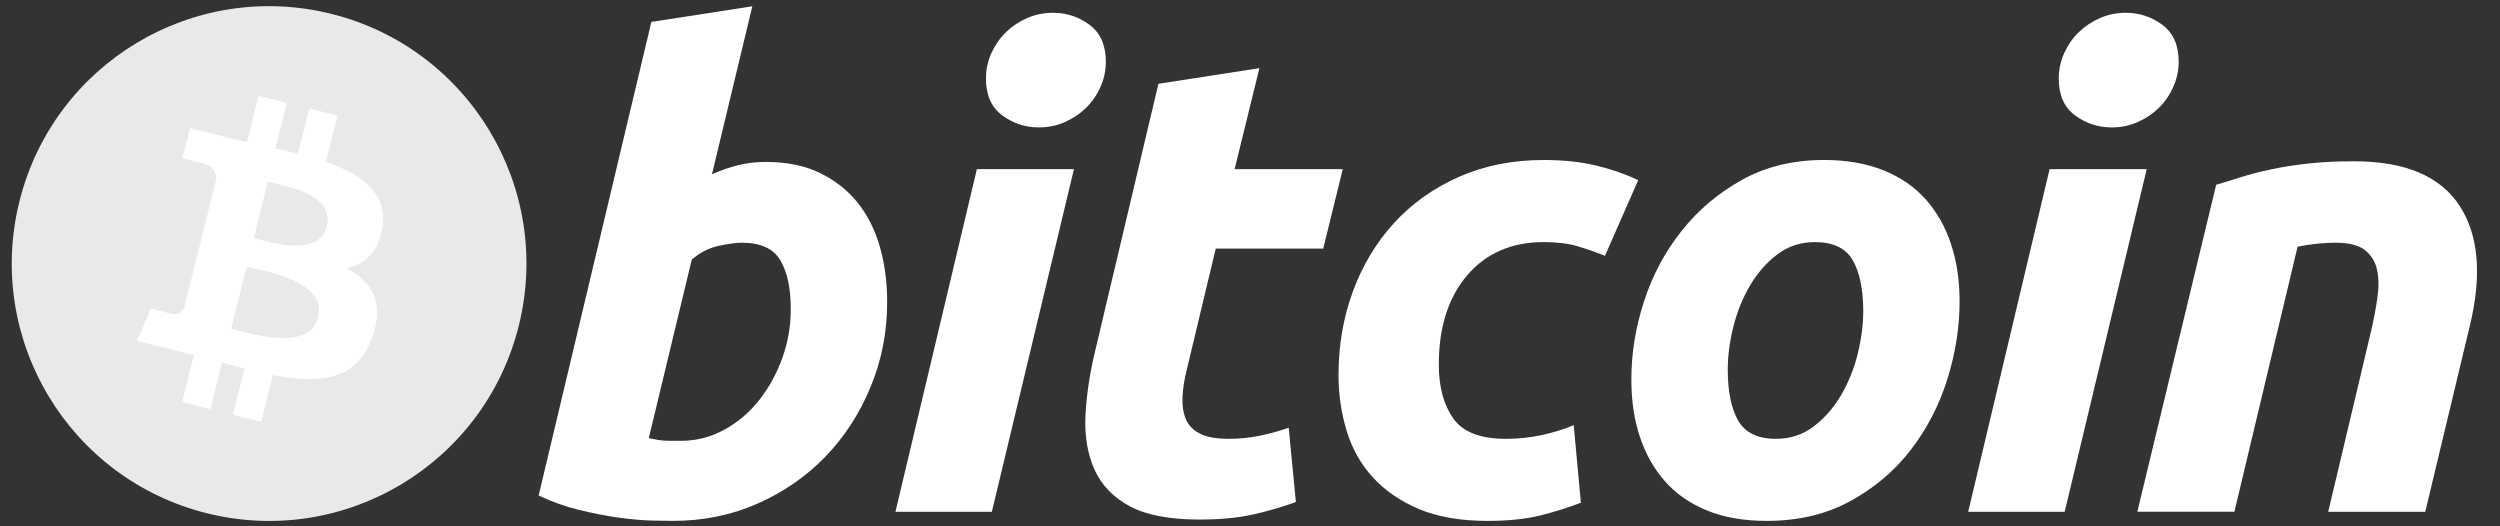 <svg width="190" height="40" viewBox="0 0 190 40" fill="none" xmlns="http://www.w3.org/2000/svg">
<rect x="0" y="0" width="190" height="40" fill="#333333" stroke="none"/>
<path d="M39.426 24.762C36.813 35.242 26.199 41.62 15.719 39.006C5.242 36.394 -1.135 25.779 1.478 15.3C4.09 4.82 14.704 -1.559 25.181 1.054C35.661 3.667 42.038 14.283 39.426 24.762Z" fill="#E9E9E9"/>
<path d="M29.073 17.244C29.463 14.641 27.481 13.242 24.771 12.308L25.65 8.782L23.504 8.247L22.648 11.68C22.084 11.54 21.504 11.407 20.928 11.276L21.791 7.82L19.645 7.285L18.766 10.81C18.299 10.704 17.84 10.598 17.395 10.488L17.398 10.477L14.438 9.738L13.867 12.03C13.867 12.03 15.459 12.395 15.426 12.418C16.295 12.635 16.452 13.21 16.426 13.666L15.425 17.683C15.484 17.698 15.562 17.72 15.648 17.754C15.576 17.736 15.5 17.717 15.421 17.698L14.017 23.325C13.911 23.589 13.641 23.985 13.034 23.835C13.055 23.866 11.474 23.445 11.474 23.445L10.408 25.902L13.201 26.598C13.721 26.729 14.23 26.865 14.731 26.993L13.843 30.559L15.987 31.094L16.866 27.566C17.452 27.725 18.021 27.872 18.577 28.01L17.7 31.522L19.846 32.056L20.735 28.497C24.395 29.19 27.147 28.91 28.305 25.6C29.238 22.935 28.259 21.397 26.333 20.395C27.735 20.072 28.792 19.149 29.073 17.244ZM24.17 24.12C23.506 26.785 19.019 25.345 17.564 24.983L18.743 20.259C20.197 20.622 24.863 21.341 24.17 24.12ZM24.834 17.205C24.228 19.63 20.493 18.398 19.282 18.096L20.35 13.811C21.562 14.113 25.464 14.676 24.834 17.205Z" fill="white"/>
<path d="M58.215 12.307C59.801 12.307 61.172 12.591 62.323 13.149C63.48 13.713 64.435 14.472 65.201 15.427C65.957 16.387 66.519 17.508 66.882 18.794C67.243 20.083 67.424 21.469 67.424 22.952C67.424 25.231 67.006 27.384 66.163 29.414C65.32 31.446 64.177 33.209 62.722 34.713C61.268 36.215 59.552 37.399 57.572 38.274C55.596 39.149 53.447 39.587 51.14 39.587C50.842 39.587 50.318 39.578 49.577 39.563C48.836 39.548 47.984 39.471 47.031 39.342C46.071 39.209 45.056 39.011 43.984 38.745C42.914 38.485 41.896 38.12 40.938 37.657L49.504 1.666L57.176 0.477L54.109 13.249C54.765 12.953 55.427 12.724 56.087 12.557C56.748 12.392 57.457 12.307 58.215 12.307ZM51.78 33.501C52.935 33.501 54.024 33.217 55.047 32.658C56.072 32.1 56.957 31.346 57.699 30.406C58.44 29.462 59.027 28.399 59.455 27.211C59.883 26.024 60.099 24.785 60.099 23.495C60.099 21.911 59.835 20.676 59.307 19.783C58.78 18.893 57.803 18.446 56.386 18.446C55.921 18.446 55.323 18.535 54.581 18.693C53.836 18.861 53.17 19.21 52.573 19.735L49.307 33.299C49.504 33.333 49.678 33.366 49.827 33.398C49.972 33.431 50.133 33.455 50.293 33.471C50.462 33.49 50.656 33.5 50.89 33.5C51.124 33.5 51.417 33.501 51.78 33.501Z" fill="white"/>
<path d="M75.381 38.895H68.054L74.242 12.856H81.62L75.381 38.895ZM78.947 9.683C77.924 9.683 76.997 9.379 76.174 8.769C75.345 8.162 74.934 7.229 74.934 5.971C74.934 5.279 75.074 4.63 75.353 4.017C75.636 3.406 76.006 2.879 76.469 2.432C76.932 1.988 77.468 1.634 78.077 1.366C78.69 1.104 79.341 0.972 80.036 0.972C81.058 0.972 81.98 1.277 82.806 1.887C83.629 2.5 84.043 3.433 84.043 4.685C84.043 5.379 83.903 6.031 83.621 6.642C83.342 7.253 82.972 7.78 82.509 8.227C82.05 8.671 81.509 9.025 80.901 9.289C80.288 9.557 79.639 9.683 78.947 9.683Z" fill="white"/>
<path d="M88.04 6.369L95.715 5.18L93.83 12.856H102.05L100.565 18.894H92.395L90.219 28.002C90.019 28.761 89.905 29.471 89.873 30.13C89.837 30.791 89.921 31.36 90.119 31.839C90.316 32.319 90.67 32.688 91.183 32.95C91.694 33.216 92.426 33.35 93.386 33.35C94.176 33.35 94.946 33.275 95.691 33.125C96.431 32.979 97.181 32.775 97.941 32.507L98.487 38.153C97.497 38.516 96.424 38.829 95.269 39.092C94.112 39.358 92.742 39.486 91.159 39.486C88.882 39.486 87.118 39.148 85.86 38.475C84.605 37.797 83.717 36.871 83.186 35.699C82.662 34.531 82.428 33.184 82.493 31.667C82.561 30.146 82.79 28.547 83.186 26.864L88.04 6.369Z" fill="white"/>
<path d="M101.727 28.5C101.727 26.257 102.09 24.142 102.815 22.162C103.54 20.18 104.583 18.447 105.937 16.96C107.286 15.48 108.93 14.308 110.865 13.447C112.79 12.591 114.946 12.16 117.322 12.16C118.81 12.16 120.138 12.3 121.307 12.582C122.481 12.866 123.542 13.234 124.503 13.695L121.976 19.441C121.315 19.173 120.63 18.937 119.922 18.723C119.213 18.505 118.347 18.4 117.323 18.4C114.877 18.4 112.944 19.243 111.505 20.923C110.071 22.605 109.349 24.868 109.349 27.708C109.349 29.391 109.712 30.752 110.441 31.793C111.166 32.834 112.505 33.351 114.45 33.351C115.41 33.351 116.336 33.251 117.223 33.056C118.117 32.857 118.906 32.608 119.601 32.313L120.148 38.204C119.221 38.563 118.199 38.888 117.078 39.172C115.954 39.447 114.617 39.589 113.066 39.589C111.019 39.589 109.286 39.289 107.868 38.7C106.45 38.1 105.278 37.305 104.355 36.298C103.427 35.288 102.761 34.109 102.349 32.755C101.937 31.403 101.727 29.983 101.727 28.5Z" fill="white"/>
<path d="M134.277 39.587C132.528 39.587 131.009 39.321 129.72 38.793C128.435 38.266 127.371 37.526 126.529 36.566C125.686 35.611 125.056 34.48 124.623 33.176C124.191 31.872 123.983 30.429 123.983 28.848C123.983 26.864 124.302 24.881 124.946 22.904C125.586 20.922 126.537 19.141 127.795 17.558C129.043 15.973 130.583 14.677 132.396 13.667C134.207 12.663 136.291 12.158 138.631 12.158C140.348 12.158 141.859 12.425 143.165 12.953C144.465 13.479 145.536 14.226 146.383 15.18C147.22 16.14 147.857 17.267 148.285 18.573C148.716 19.873 148.928 21.32 148.928 22.903C148.928 24.88 148.614 26.863 147.991 28.847C147.367 30.821 146.44 32.606 145.218 34.192C143.998 35.775 142.472 37.07 140.639 38.076C138.809 39.083 136.687 39.587 134.277 39.587ZM137.939 18.399C136.853 18.399 135.893 18.714 135.07 19.337C134.245 19.968 133.552 20.76 132.993 21.715C132.428 22.675 132.01 23.721 131.727 24.859C131.446 25.999 131.309 27.077 131.309 28.101C131.309 29.753 131.575 31.04 132.099 31.966C132.63 32.887 133.584 33.35 134.971 33.35C136.061 33.35 137.017 33.038 137.844 32.408C138.664 31.782 139.358 30.99 139.921 30.032C140.482 29.078 140.905 28.028 141.188 26.889C141.465 25.752 141.606 24.668 141.606 23.646C141.606 21.998 141.34 20.708 140.812 19.784C140.283 18.862 139.325 18.399 137.939 18.399Z" fill="white"/>
<path d="M156.916 38.895H149.582L155.77 12.856H163.151L156.916 38.895ZM160.476 9.683C159.454 9.683 158.527 9.379 157.705 8.769C156.88 8.162 156.466 7.229 156.466 5.971C156.466 5.279 156.608 4.63 156.888 4.017C157.167 3.406 157.539 2.879 158.003 2.432C158.463 1.988 159.004 1.634 159.612 1.366C160.22 1.104 160.872 0.972 161.564 0.972C162.589 0.972 163.514 1.277 164.338 1.887C165.163 2.5 165.579 3.433 165.579 4.685C165.579 5.379 165.431 6.031 165.154 6.642C164.877 7.253 164.505 7.78 164.043 8.227C163.579 8.671 163.045 9.025 162.436 9.289C161.822 9.557 161.172 9.683 160.476 9.683Z" fill="white"/>
<path d="M168.429 14.042C168.986 13.88 169.607 13.684 170.282 13.471C170.96 13.258 171.717 13.06 172.563 12.882C173.4 12.698 174.345 12.549 175.383 12.433C176.422 12.315 177.605 12.258 178.92 12.258C182.785 12.258 185.449 13.383 186.92 15.627C188.389 17.871 188.643 20.942 187.69 24.835L184.319 38.895H176.943L180.21 25.131C180.409 24.271 180.566 23.441 180.681 22.629C180.798 21.825 180.791 21.115 180.655 20.502C180.525 19.895 180.218 19.399 179.742 19.014C179.258 18.636 178.528 18.446 177.537 18.446C176.581 18.446 175.61 18.549 174.617 18.747L169.814 38.894H162.436L168.429 14.042Z" fill="white"/>
</svg>
